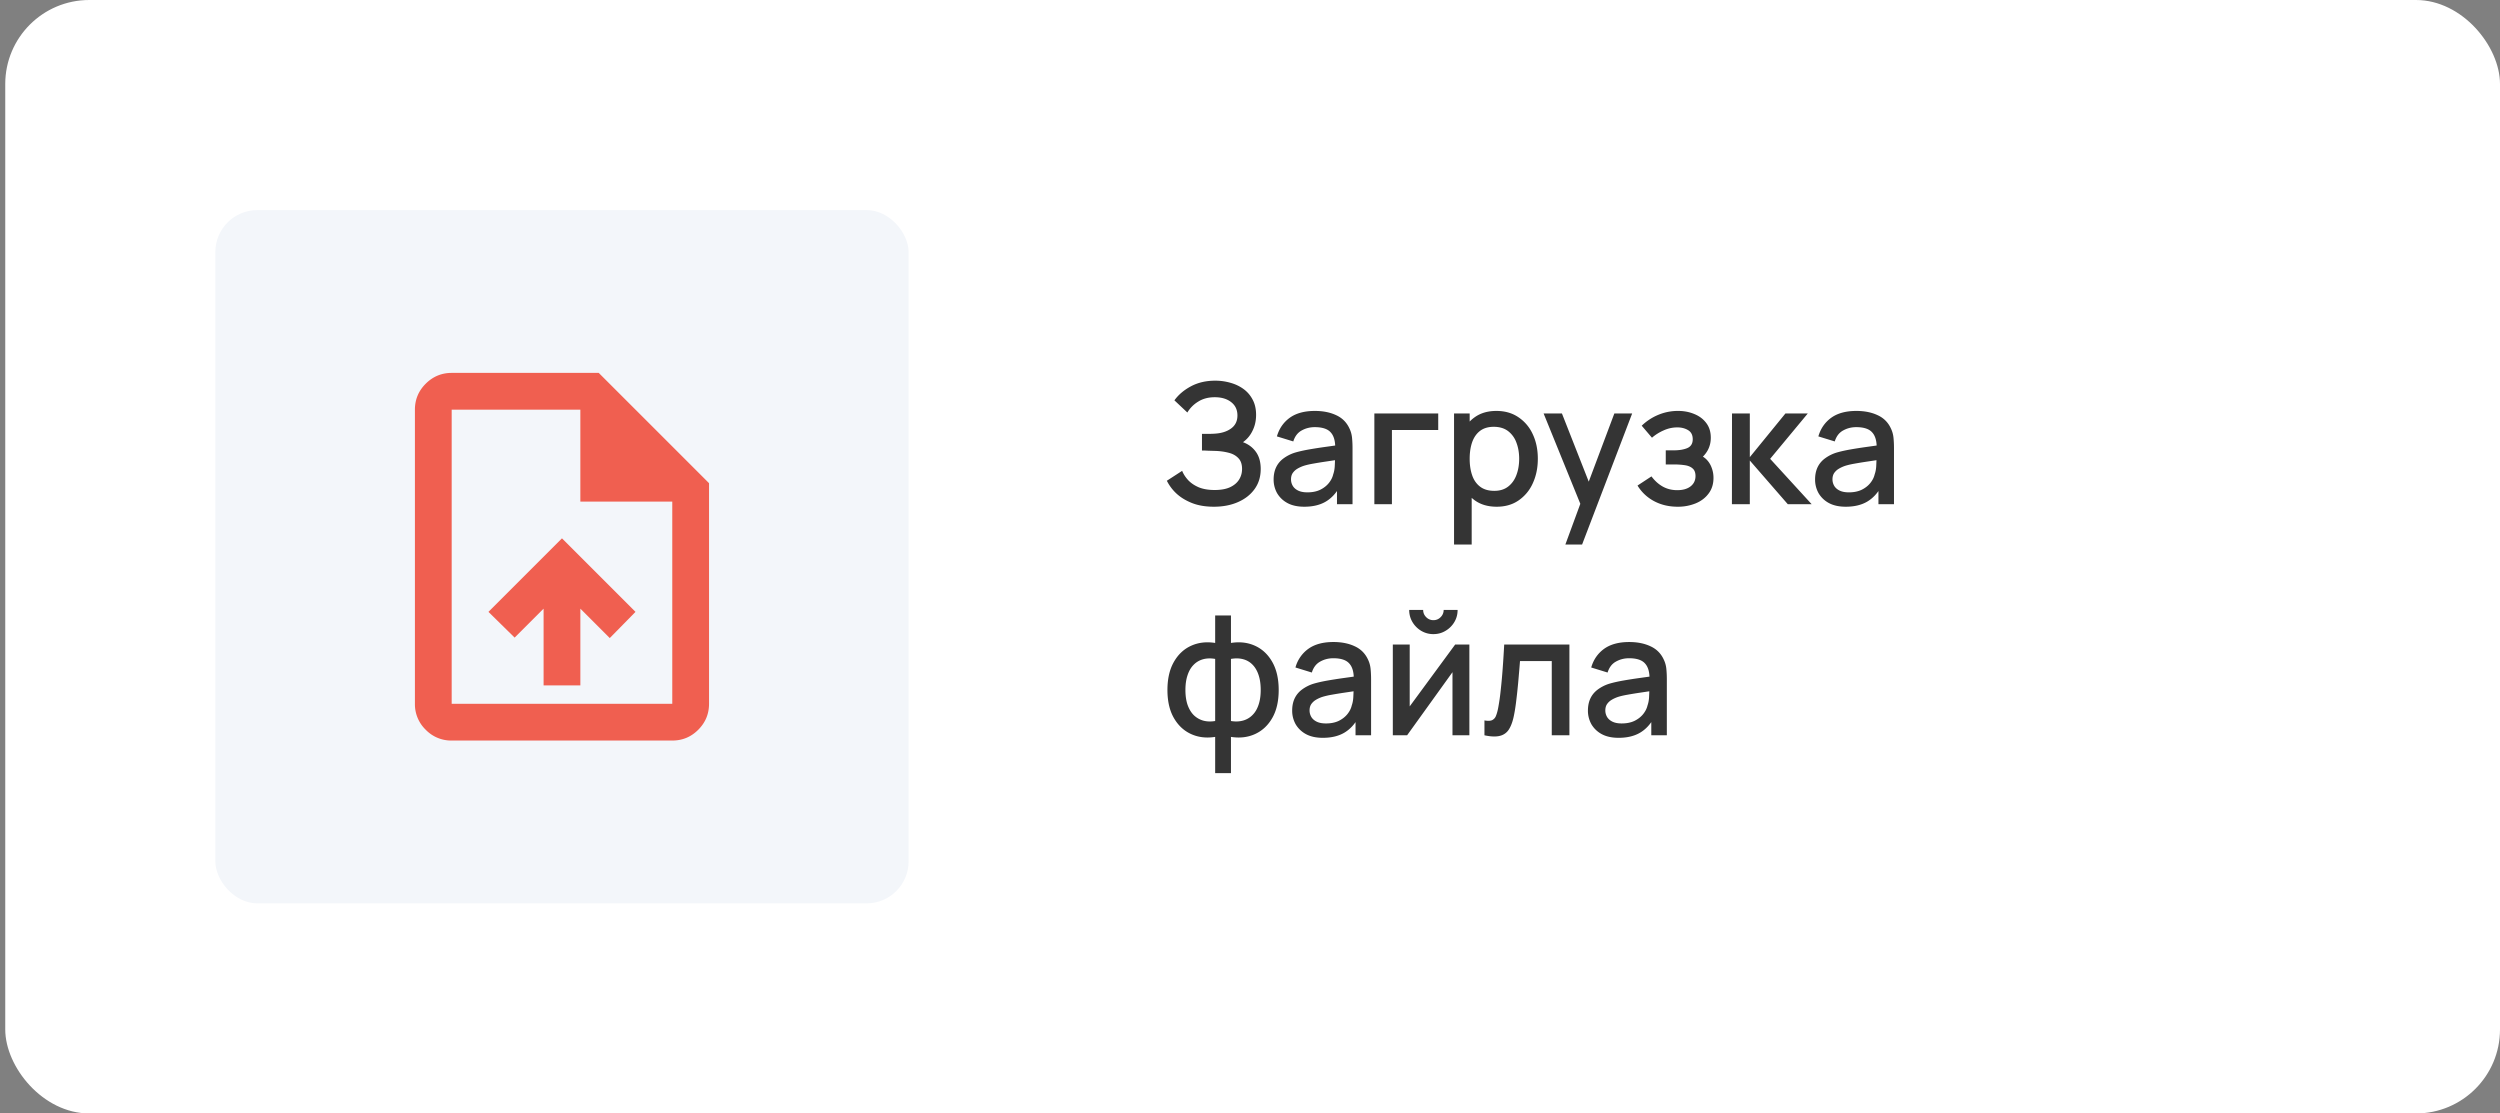 <?xml version="1.0" encoding="UTF-8"?> <svg xmlns="http://www.w3.org/2000/svg" width="238" height="106" fill="none"><rect width="100%" height="100%" fill="#808080" stroke="none"/><rect width="237.5" height="106" x=".5" fill="#fff" rx="8"></rect><rect width="66" height="66" x="20.5" y="20" fill="#F3F6FA" rx="4"></rect><path fill="#F05F50" d="M51.75 65.25h3.5v-7.306l2.8 2.8 2.45-2.494-7-7-7 7 2.494 2.45 2.756-2.756v7.306ZM43 70.5a3.369 3.369 0 0 1-2.471-1.027A3.377 3.377 0 0 1 39.5 67V39c0-.962.343-1.786 1.029-2.471.686-.685 1.51-1.028 2.471-1.029h14L67.5 46v21c0 .963-.342 1.787-1.027 2.473-.685.686-1.51 1.028-2.473 1.027H43Zm12.25-22.75V39H43v28h21V47.75h-8.75Z"></path><path fill="#343434" d="M115.564 48.24c-.8 0-1.496-.117-2.088-.352-.592-.235-1.088-.539-1.488-.912a4.28 4.28 0 0 1-.904-1.208l1.456-.944c.128.315.32.61.576.888.261.277.597.504 1.008.68.416.17.92.256 1.512.256s1.08-.088 1.464-.264c.384-.181.669-.421.856-.72.192-.304.288-.645.288-1.024 0-.443-.117-.784-.352-1.024-.229-.245-.536-.416-.92-.512-.384-.101-.8-.16-1.248-.176-.373-.01-.643-.019-.808-.024a6.306 6.306 0 0 0-.336-.016h-.152v-1.584h.768c.16-.005.291-.01.392-.016.661-.032 1.195-.195 1.6-.488.411-.293.616-.71.616-1.248 0-.539-.2-.963-.6-1.272-.395-.31-.915-.464-1.56-.464-.613 0-1.141.141-1.584.424a3.002 3.002 0 0 0-1.024 1.032l-1.232-1.16c.384-.533.909-.979 1.576-1.336.667-.357 1.437-.536 2.312-.536.496 0 .976.067 1.44.2.464.128.88.325 1.248.592.368.267.659.605.872 1.016.219.405.328.888.328 1.448 0 .56-.115 1.067-.344 1.52a2.814 2.814 0 0 1-.904 1.08c.528.197.941.51 1.24.936.299.421.448.96.448 1.616 0 .736-.195 1.373-.584 1.912-.384.533-.912.947-1.584 1.24-.667.293-1.429.44-2.288.44Zm8.605 0c-.64 0-1.176-.117-1.608-.352a2.508 2.508 0 0 1-.984-.944 2.637 2.637 0 0 1-.328-1.296c0-.437.078-.821.232-1.152.155-.33.384-.61.688-.84a3.686 3.686 0 0 1 1.12-.568c.384-.112.819-.21 1.304-.296.486-.085.995-.165 1.528-.24l1.6-.224-.608.336c.011-.677-.133-1.179-.432-1.504-.293-.33-.8-.496-1.52-.496-.453 0-.869.107-1.248.32-.378.208-.642.555-.792 1.04l-1.56-.48c.214-.741.619-1.33 1.216-1.768.603-.437 1.403-.656 2.4-.656.774 0 1.446.133 2.016.4.576.261.998.677 1.264 1.248.139.283.224.581.256.896.032.315.048.653.048 1.016V48h-1.48v-1.976l.288.256c-.357.661-.813 1.155-1.368 1.48-.549.32-1.226.48-2.032.48Zm.296-1.368c.475 0 .883-.083 1.224-.248.342-.17.616-.387.824-.648.208-.261.344-.533.408-.816.091-.256.142-.544.152-.864.016-.32.024-.576.024-.768l.544.2-1.44.216c-.432.064-.824.128-1.176.192-.346.059-.656.13-.928.216-.229.08-.434.176-.616.288a1.415 1.415 0 0 0-.424.408c-.101.16-.152.355-.152.584 0 .224.056.432.168.624.112.187.283.336.512.448.23.112.523.168.88.168ZM130.839 48v-8.64h6.08v1.576h-4.408V48h-1.672Zm11.65.24c-.827 0-1.52-.2-2.08-.6-.56-.405-.984-.952-1.272-1.64-.288-.688-.432-1.464-.432-2.328 0-.864.141-1.64.424-2.328.288-.688.709-1.23 1.264-1.624.56-.4 1.248-.6 2.064-.6.81 0 1.509.2 2.096.6a3.86 3.86 0 0 1 1.368 1.624c.32.683.48 1.459.48 2.328 0 .864-.16 1.643-.48 2.336a3.888 3.888 0 0 1-1.352 1.632c-.582.4-1.275.6-2.08.6Zm-4.064 3.6V39.36h1.488v6.216h.192v6.264h-1.68Zm3.832-5.112c.533 0 .973-.136 1.32-.408.352-.272.613-.637.784-1.096.176-.464.264-.981.264-1.552 0-.565-.088-1.077-.264-1.536a2.39 2.39 0 0 0-.792-1.096c-.358-.272-.814-.408-1.368-.408-.523 0-.955.128-1.296.384-.336.256-.587.613-.752 1.072-.16.459-.24.987-.24 1.584 0 .597.08 1.125.24 1.584.16.459.413.819.76 1.08.346.261.794.392 1.344.392Zm6.765 5.112 1.672-4.552.024 1.344-3.768-9.272h1.744l2.816 7.16h-.512l2.688-7.16h1.696l-4.768 12.48h-1.592Zm10.694-3.6c-.838 0-1.59-.179-2.256-.536a4.06 4.06 0 0 1-1.568-1.48l1.328-.872c.309.416.666.739 1.072.968.41.23.872.344 1.384.344.533 0 .954-.12 1.264-.36.314-.245.472-.573.472-.984 0-.325-.091-.565-.272-.72-.176-.16-.422-.264-.736-.312a6.954 6.954 0 0 0-1.056-.072h-.768v-1.344h.768c.522 0 .952-.072 1.288-.216.341-.15.512-.43.512-.84 0-.4-.147-.688-.44-.864-.288-.176-.632-.264-1.032-.264-.448 0-.883.096-1.304.288-.422.187-.79.419-1.104.696l-.976-1.144a5.025 5.025 0 0 1 1.568-1.032 4.83 4.83 0 0 1 1.904-.376c.554 0 1.066.099 1.536.296.474.192.853.477 1.136.856.288.379.432.845.432 1.4 0 .432-.096.827-.288 1.184-.192.357-.486.683-.88.976l-.048-.568c.325.101.597.264.816.488.218.224.381.488.488.792.112.299.168.616.168.952 0 .581-.155 1.077-.464 1.488-.304.41-.715.723-1.232.936a4.452 4.452 0 0 1-1.712.32Zm5.162-.24.008-8.64h1.696v4.16l3.392-4.16h2.128l-3.584 4.32L172.47 48h-2.272l-3.616-4.16V48h-1.704Zm10.838.24c-.64 0-1.176-.117-1.608-.352a2.508 2.508 0 0 1-.984-.944 2.637 2.637 0 0 1-.328-1.296c0-.437.078-.821.232-1.152.155-.33.384-.61.688-.84a3.686 3.686 0 0 1 1.12-.568c.384-.112.819-.21 1.304-.296.486-.085.995-.165 1.528-.24l1.6-.224-.608.336c.011-.677-.133-1.179-.432-1.504-.293-.33-.8-.496-1.52-.496-.453 0-.869.107-1.248.32-.378.208-.642.555-.792 1.04l-1.56-.48c.214-.741.619-1.33 1.216-1.768.603-.437 1.403-.656 2.4-.656.774 0 1.446.133 2.016.4.576.261.998.677 1.264 1.248.139.283.224.581.256.896.032.315.048.653.048 1.016V48h-1.48v-1.976l.288.256c-.357.661-.813 1.155-1.368 1.48-.549.32-1.226.48-2.032.48Zm.296-1.368c.475 0 .883-.083 1.224-.248.342-.17.616-.387.824-.648.208-.261.344-.533.408-.816.091-.256.142-.544.152-.864.016-.32.024-.576.024-.768l.544.2-1.44.216c-.432.064-.824.128-1.176.192-.346.059-.656.13-.928.216-.229.08-.434.176-.616.288a1.415 1.415 0 0 0-.424.408c-.101.16-.152.355-.152.584 0 .224.056.432.168.624.112.187.283.336.512.448.23.112.523.168.88.168ZM115.684 73.6v-3.448c-.843.133-1.608.043-2.296-.272-.688-.315-1.235-.827-1.64-1.536-.405-.71-.608-1.595-.608-2.656 0-1.061.203-1.95.608-2.664.405-.715.952-1.23 1.64-1.544.688-.315 1.453-.405 2.296-.272v-2.616h1.504v2.616c.843-.133 1.608-.043 2.296.272.688.315 1.235.83 1.64 1.544.405.715.608 1.603.608 2.664 0 1.061-.203 1.947-.608 2.656-.405.71-.952 1.221-1.64 1.536-.688.315-1.453.405-2.296.272V73.6h-1.504Zm0-4.96v-5.912c-.432-.075-.824-.061-1.176.04-.347.101-.643.28-.888.536-.245.25-.435.579-.568.984-.133.4-.2.867-.2 1.4 0 .533.067 1 .2 1.4.139.4.333.728.584.984.256.25.557.427.904.528.347.096.728.11 1.144.04Zm1.504 0c.416.07.797.056 1.144-.04a2 2 0 0 0 .896-.52c.256-.25.451-.576.584-.976.139-.405.208-.877.208-1.416 0-.544-.067-1.016-.2-1.416-.133-.405-.323-.733-.568-.984a1.912 1.912 0 0 0-.896-.528c-.347-.096-.736-.107-1.168-.032v5.912Zm8.747 1.6c-.64 0-1.176-.117-1.608-.352a2.508 2.508 0 0 1-.984-.944 2.626 2.626 0 0 1-.328-1.296c0-.437.077-.821.232-1.152.155-.33.384-.61.688-.84a3.675 3.675 0 0 1 1.12-.568c.384-.112.819-.21 1.304-.296.485-.085.995-.165 1.528-.24l1.6-.224-.608.336c.011-.677-.133-1.179-.432-1.504-.293-.33-.8-.496-1.52-.496-.453 0-.869.107-1.248.32-.379.208-.643.555-.792 1.04l-1.56-.48a3.232 3.232 0 0 1 1.216-1.768c.603-.437 1.403-.656 2.4-.656.773 0 1.445.133 2.016.4.576.261.997.677 1.264 1.248.139.283.224.581.256.896.032.315.048.653.048 1.016V70h-1.48v-1.976l.288.256c-.357.661-.813 1.155-1.368 1.48-.549.32-1.227.48-2.032.48Zm.296-1.368c.475 0 .883-.083 1.224-.248.341-.17.616-.387.824-.648.208-.261.344-.533.408-.816.091-.256.141-.544.152-.864.016-.32.024-.576.024-.768l.544.2-1.44.216c-.432.064-.824.128-1.176.192a7.04 7.04 0 0 0-.928.216c-.229.08-.435.176-.616.288a1.415 1.415 0 0 0-.424.408c-.101.16-.152.355-.152.584 0 .224.056.432.168.624.112.187.283.336.512.448.229.112.523.168.88.168Zm10.229-8.504a2.24 2.24 0 0 1-1.16-.312 2.395 2.395 0 0 1-.832-.832 2.211 2.211 0 0 1-.312-1.16h1.328c0 .267.096.496.288.688a.94.94 0 0 0 .688.288.921.921 0 0 0 .688-.288.939.939 0 0 0 .288-.688h1.328c0 .427-.104.813-.312 1.16a2.369 2.369 0 0 1-.84.832c-.346.208-.73.312-1.152.312Zm3.424.992V70h-1.608v-6.008L133.956 70h-1.36v-8.64h1.608v5.888l4.328-5.888h1.352ZM141.32 70v-1.416c.32.059.563.05.728-.024a.743.743 0 0 0 .376-.432c.085-.208.157-.477.216-.808a20.54 20.54 0 0 0 .232-1.656c.069-.624.131-1.299.184-2.024.053-.725.101-1.485.144-2.28h6.208V70h-1.68v-7.064h-3.024c-.032.421-.069.87-.112 1.344a57.605 57.605 0 0 1-.28 2.704c-.053.405-.109.752-.168 1.04-.107.576-.264 1.035-.472 1.376a1.378 1.378 0 0 1-.864.648c-.373.101-.869.085-1.488-.048Zm12.771.24c-.64 0-1.176-.117-1.608-.352a2.508 2.508 0 0 1-.984-.944 2.637 2.637 0 0 1-.328-1.296c0-.437.078-.821.232-1.152.155-.33.384-.61.688-.84a3.686 3.686 0 0 1 1.12-.568c.384-.112.819-.21 1.304-.296.486-.085.995-.165 1.528-.24l1.6-.224-.608.336c.011-.677-.133-1.179-.432-1.504-.293-.33-.8-.496-1.52-.496-.453 0-.869.107-1.248.32-.378.208-.642.555-.792 1.04l-1.56-.48c.214-.741.619-1.33 1.216-1.768.603-.437 1.403-.656 2.4-.656.774 0 1.446.133 2.016.4.576.261.998.677 1.264 1.248.139.283.224.581.256.896.032.315.048.653.048 1.016V70h-1.48v-1.976l.288.256c-.357.661-.813 1.155-1.368 1.48-.549.32-1.226.48-2.032.48Zm.296-1.368c.475 0 .883-.083 1.224-.248.342-.17.616-.387.824-.648.208-.261.344-.533.408-.816.091-.256.142-.544.152-.864.016-.32.024-.576.024-.768l.544.2-1.44.216c-.432.064-.824.128-1.176.192-.346.059-.656.13-.928.216-.229.08-.434.176-.616.288a1.415 1.415 0 0 0-.424.408c-.101.16-.152.355-.152.584 0 .224.056.432.168.624.112.187.283.336.512.448.23.112.523.168.88.168Z"></path></svg> 